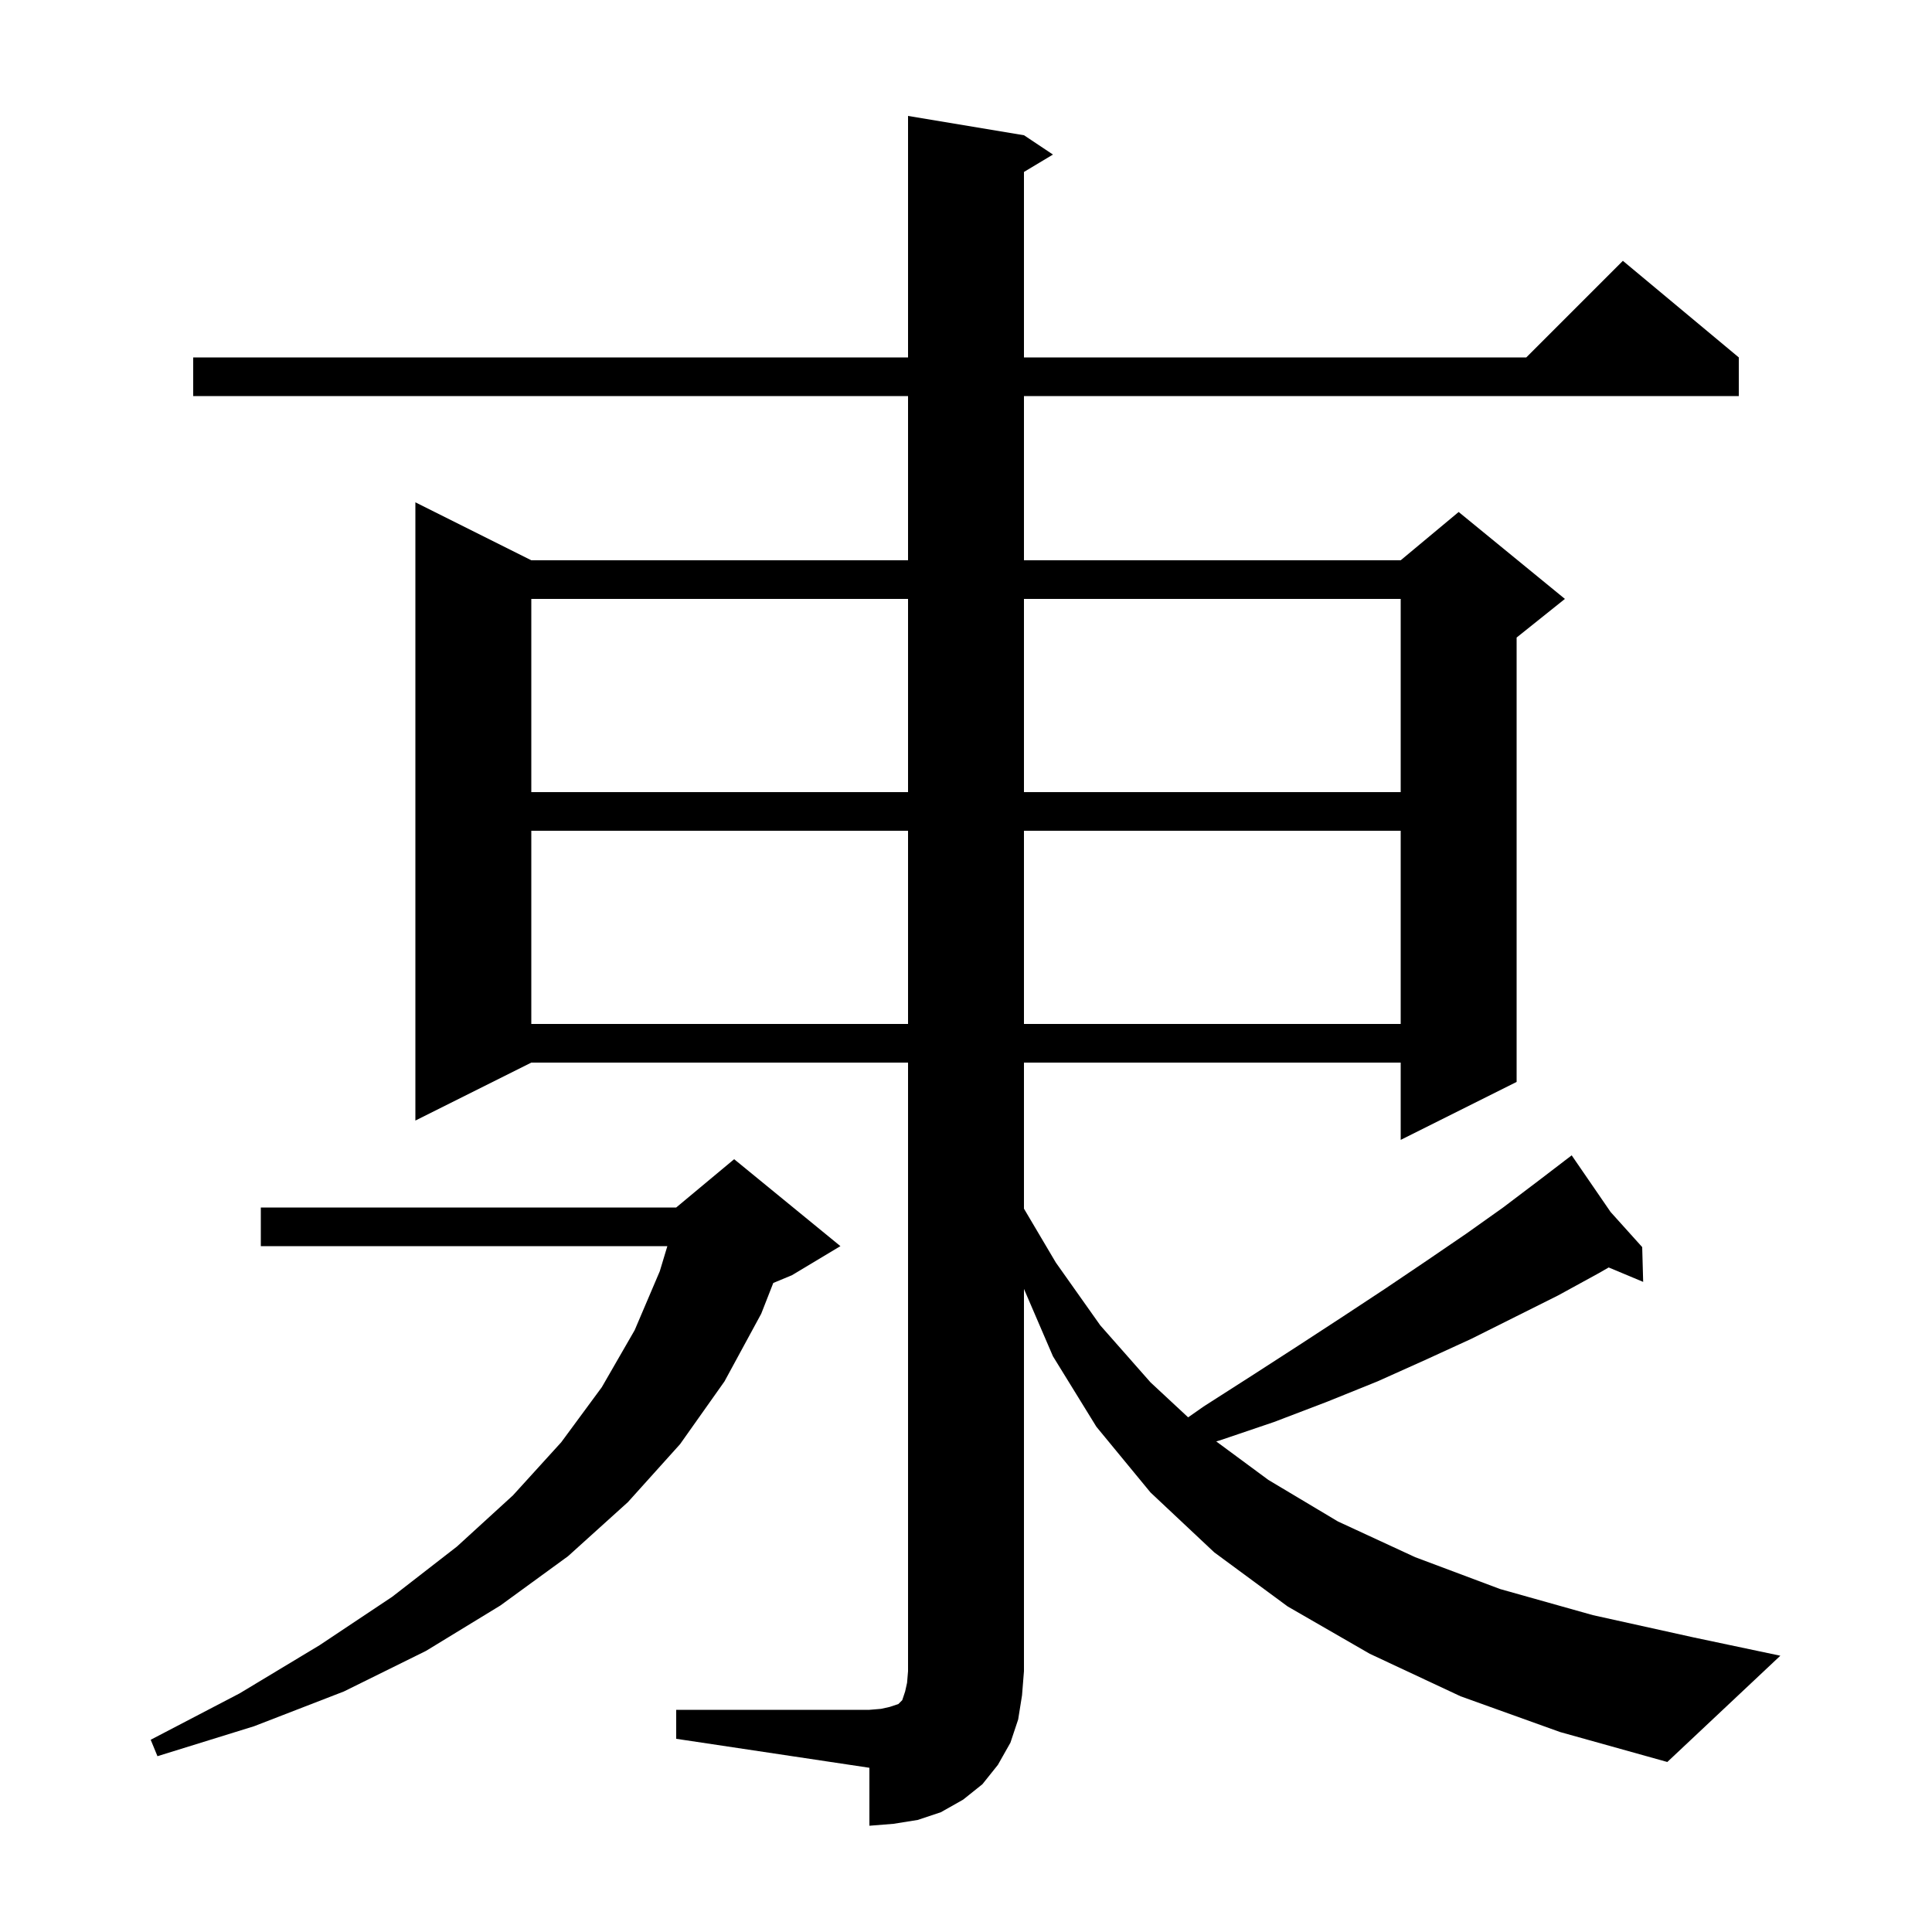 <svg xmlns="http://www.w3.org/2000/svg" xmlns:xlink="http://www.w3.org/1999/xlink" version="1.1" baseProfile="full" viewBox="0 0 200 200" width="200" height="200"><g fill="currentColor"><path d="M 70.0 177.0 L 90.0 177.0 L 91.2 176.9 L 92.1 176.7 L 93.0 176.4 L 93.4 176.0 L 93.7 175.1 L 93.9 174.2 L 94.0 173.0 L 94.0 110.0 L 55.0 110.0 L 43.0 116.0 L 43.0 52.0 L 55.0 58.0 L 94.0 58.0 L 94.0 41.0 L 20.0 41.0 L 20.0 37.0 L 94.0 37.0 L 94.0 12.0 L 106.0 14.0 L 109.0 16.0 L 106.0 17.8 L 106.0 37.0 L 158.0 37.0 L 168.0 27.0 L 180.0 37.0 L 180.0 41.0 L 106.0 41.0 L 106.0 58.0 L 145.0 58.0 L 151.0 53.0 L 162.0 62.0 L 157.0 66.0 L 157.0 112.0 L 145.0 118.0 L 145.0 110.0 L 106.0 110.0 L 106.0 125.121 L 109.3 130.7 L 113.9 137.2 L 119.1 143.1 L 122.996 146.723 L 124.6 145.6 L 129.6 142.4 L 134.4 139.3 L 139.0 136.3 L 143.4 133.4 L 147.7 130.5 L 151.8 127.7 L 155.6 125.0 L 159.3 122.2 L 161.956 120.169 L 161.9 120.1 L 161.96 120.166 L 162.7 119.6 L 166.728 125.465 L 170.0 129.1 L 170.1 132.7 L 166.531 131.207 L 165.5 131.8 L 161.3 134.1 L 152.3 138.6 L 147.5 140.8 L 142.6 143.0 L 137.4 145.1 L 131.9 147.2 L 126.3 149.1 L 125.901 149.213 L 131.3 153.2 L 138.5 157.5 L 146.5 161.2 L 155.3 164.5 L 164.9 167.2 L 175.3 169.5 L 184.3 171.4 L 172.6 182.4 L 161.5 179.3 L 151.2 175.6 L 141.8 171.2 L 133.3 166.3 L 125.7 160.7 L 119.1 154.5 L 113.5 147.7 L 109.0 140.4 L 106.0 133.429 L 106.0 173.0 L 105.8 175.5 L 105.4 178.0 L 104.6 180.4 L 103.3 182.7 L 101.7 184.7 L 99.7 186.3 L 97.4 187.6 L 95.0 188.4 L 92.5 188.8 L 90.0 189.0 L 90.0 183.0 L 70.0 180.0 Z M 87.0 129.0 L 82.0 132.0 L 80.049 132.813 L 78.8 136.0 L 75.0 143.0 L 70.4 149.5 L 65.0 155.5 L 58.8 161.1 L 51.8 166.2 L 44.1 170.9 L 35.6 175.1 L 26.3 178.7 L 16.3 181.8 L 15.6 180.1 L 24.8 175.3 L 33.1 170.3 L 40.6 165.3 L 47.3 160.1 L 53.1 154.8 L 58.1 149.3 L 62.3 143.6 L 65.7 137.7 L 68.3 131.6 L 69.084 129.0 L 27.0 129.0 L 27.0 125.0 L 70.0 125.0 L 76.0 120.0 Z M 55.0 86.0 L 55.0 106.0 L 94.0 106.0 L 94.0 86.0 Z M 106.0 86.0 L 106.0 106.0 L 145.0 106.0 L 145.0 86.0 Z M 55.0 62.0 L 55.0 82.0 L 94.0 82.0 L 94.0 62.0 Z M 106.0 62.0 L 106.0 82.0 L 145.0 82.0 L 145.0 62.0 Z "/></g></svg>